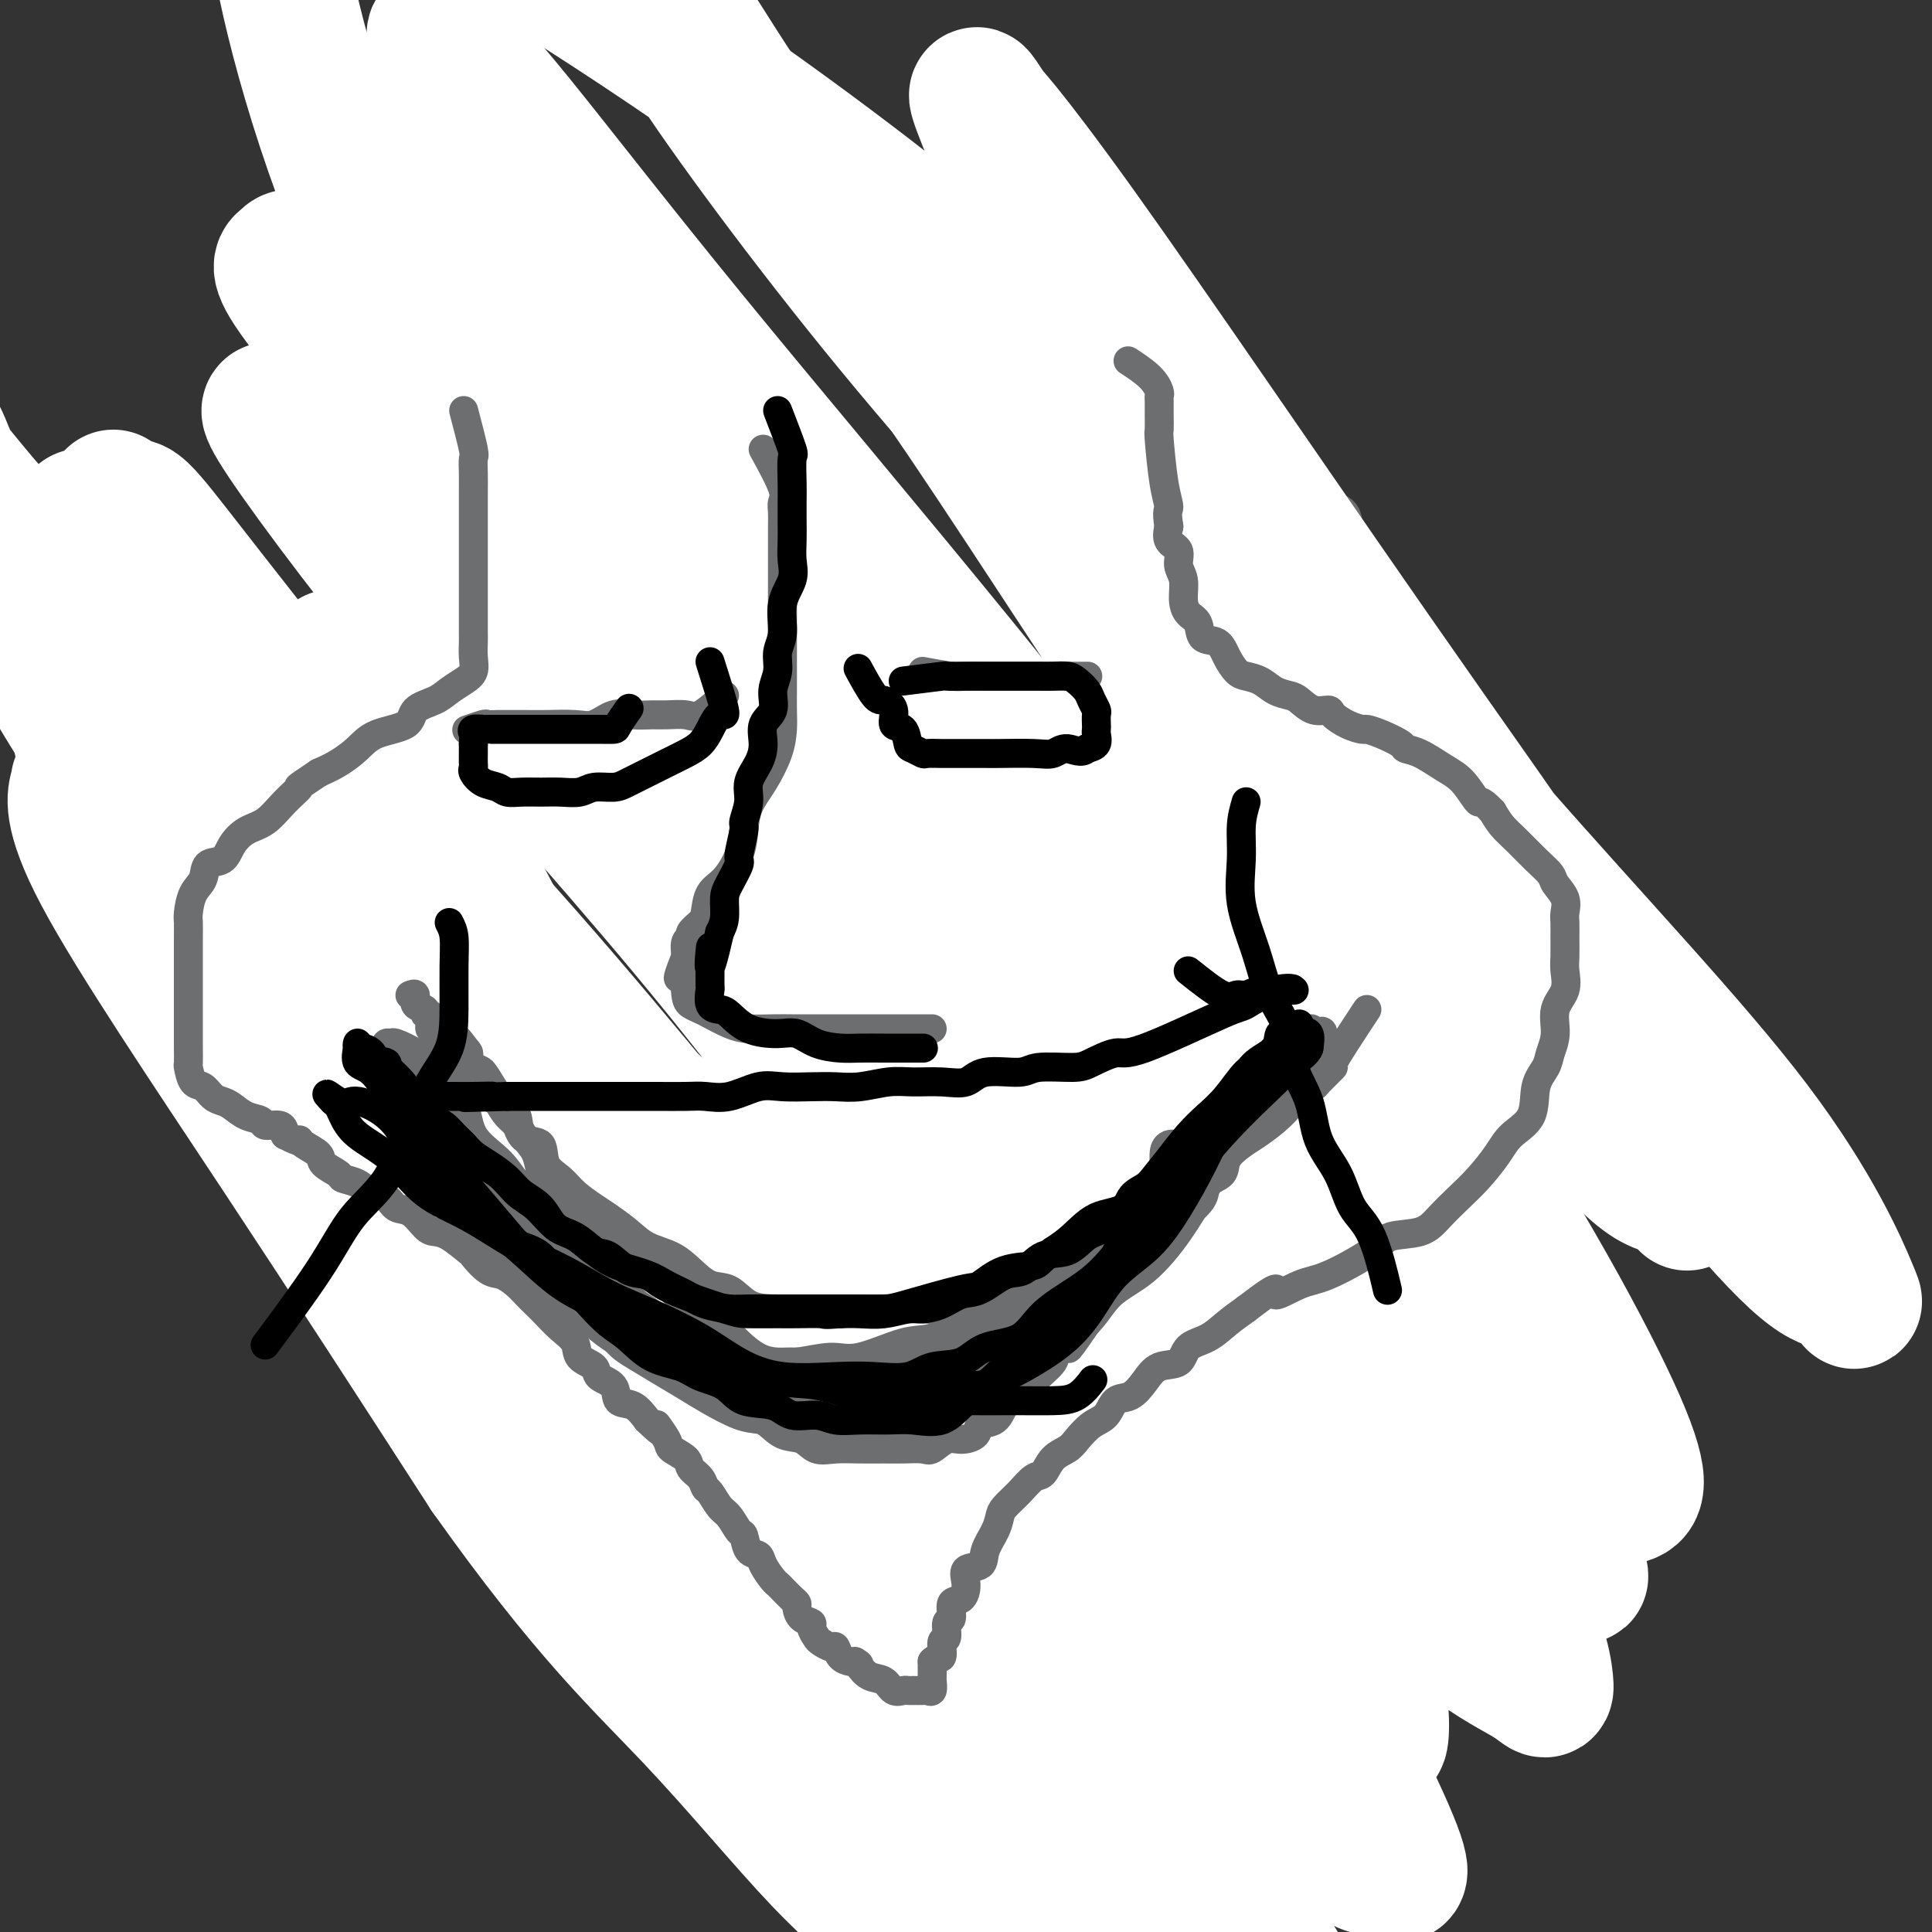 <svg viewBox='0 0 400 400' version='1.1' xmlns='http://www.w3.org/2000/svg' xmlns:xlink='http://www.w3.org/1999/xlink'><rect x="0" y="0" width="400" height="400" fill="#333333" stroke="none"/><g fill='none' stroke='#6D6E70' stroke-width='12' stroke-linecap='round' stroke-linejoin='round'><path d='M276,108c0.423,2.067 0.845,4.134 1,5c0.155,0.866 0.041,0.530 0,1c-0.041,0.470 -0.011,1.745 0,3c0.011,1.255 0.003,2.488 0,3c-0.003,0.512 -0.001,0.302 0,1c0.001,0.698 0.000,2.304 0,3c-0.000,0.696 -0.000,0.484 0,1c0.000,0.516 0.000,1.761 0,3c-0.000,1.239 -0.000,2.471 0,3c0.000,0.529 0.000,0.356 0,1c-0.000,0.644 -0.000,2.105 0,3c0.000,0.895 0.000,1.225 0,2c-0.000,0.775 -0.000,1.995 0,3c0.000,1.005 0.000,1.796 0,3c-0.000,1.204 -0.000,2.820 0,4c0.000,1.180 0.000,1.923 0,3c-0.000,1.077 -0.000,2.489 0,4c0.000,1.511 0.000,3.120 0,4c-0.000,0.880 -0.000,1.030 0,2c0.000,0.970 0.000,2.761 0,4c-0.000,1.239 -0.000,1.925 0,3c0.000,1.075 0.000,2.537 0,4'/><path d='M277,171c0.155,10.300 0.042,4.548 0,3c-0.042,-1.548 -0.011,1.106 0,4c0.011,2.894 0.004,6.028 0,8c-0.004,1.972 -0.004,2.781 0,4c0.004,1.219 0.014,2.848 0,4c-0.014,1.152 -0.050,1.827 0,3c0.050,1.173 0.188,2.844 0,4c-0.188,1.156 -0.702,1.796 -1,3c-0.298,1.204 -0.379,2.972 -1,4c-0.621,1.028 -1.782,1.315 -3,2c-1.218,0.685 -2.492,1.769 -3,3c-0.508,1.231 -0.249,2.611 -1,4c-0.751,1.389 -2.510,2.787 -4,4c-1.490,1.213 -2.710,2.242 -4,4c-1.290,1.758 -2.649,4.247 -4,6c-1.351,1.753 -2.695,2.772 -4,4c-1.305,1.228 -2.571,2.667 -4,4c-1.429,1.333 -3.022,2.561 -4,4c-0.978,1.439 -1.342,3.089 -3,5c-1.658,1.911 -4.609,4.083 -6,6c-1.391,1.917 -1.222,3.580 -2,5c-0.778,1.420 -2.503,2.595 -4,4c-1.497,1.405 -2.765,3.038 -4,5c-1.235,1.962 -2.437,4.253 -4,6c-1.563,1.747 -3.485,2.949 -5,5c-1.515,2.051 -2.621,4.950 -4,7c-1.379,2.050 -3.029,3.250 -4,5c-0.971,1.750 -1.261,4.048 -2,6c-0.739,1.952 -1.925,3.558 -3,5c-1.075,1.442 -2.037,2.721 -3,4'/><path d='M200,306c-6.078,8.758 -3.774,4.652 -3,4c0.774,-0.652 0.019,2.148 -1,4c-1.019,1.852 -2.300,2.754 -3,4c-0.700,1.246 -0.819,2.836 -1,4c-0.181,1.164 -0.425,1.901 -1,3c-0.575,1.099 -1.482,2.559 -2,4c-0.518,1.441 -0.646,2.861 -1,4c-0.354,1.139 -0.935,1.996 -1,3c-0.065,1.004 0.387,2.156 0,3c-0.387,0.844 -1.613,1.378 -2,2c-0.387,0.622 0.064,1.330 0,2c-0.064,0.670 -0.642,1.303 -1,2c-0.358,0.697 -0.496,1.460 -1,2c-0.504,0.540 -1.375,0.858 -2,1c-0.625,0.142 -1.006,0.106 -1,0c0.006,-0.106 0.398,-0.284 0,-1c-0.398,-0.716 -1.586,-1.969 -2,-3c-0.414,-1.031 -0.053,-1.840 0,-3c0.053,-1.160 -0.201,-2.673 -1,-4c-0.799,-1.327 -2.142,-2.469 -3,-4c-0.858,-1.531 -1.231,-3.451 -2,-5c-0.769,-1.549 -1.934,-2.728 -3,-4c-1.066,-1.272 -2.033,-2.636 -3,-4'/><path d='M166,320c-3.182,-5.109 -3.636,-3.883 -4,-4c-0.364,-0.117 -0.639,-1.579 -2,-3c-1.361,-1.421 -3.808,-2.803 -5,-4c-1.192,-1.197 -1.127,-2.208 -2,-3c-0.873,-0.792 -2.683,-1.363 -4,-2c-1.317,-0.637 -2.140,-1.340 -3,-2c-0.860,-0.660 -1.755,-1.278 -3,-2c-1.245,-0.722 -2.839,-1.549 -4,-2c-1.161,-0.451 -1.889,-0.525 -3,-1c-1.111,-0.475 -2.605,-1.351 -4,-2c-1.395,-0.649 -2.691,-1.071 -4,-2c-1.309,-0.929 -2.632,-2.365 -4,-3c-1.368,-0.635 -2.780,-0.467 -4,-1c-1.220,-0.533 -2.247,-1.766 -3,-3c-0.753,-1.234 -1.231,-2.469 -2,-3c-0.769,-0.531 -1.830,-0.357 -3,-1c-1.170,-0.643 -2.448,-2.103 -3,-3c-0.552,-0.897 -0.379,-1.230 -1,-2c-0.621,-0.770 -2.036,-1.977 -3,-3c-0.964,-1.023 -1.475,-1.862 -2,-3c-0.525,-1.138 -1.063,-2.573 -2,-4c-0.937,-1.427 -2.275,-2.844 -3,-4c-0.725,-1.156 -0.839,-2.052 -1,-4c-0.161,-1.948 -0.369,-4.948 -1,-7c-0.631,-2.052 -1.685,-3.155 -2,-5c-0.315,-1.845 0.108,-4.432 0,-7c-0.108,-2.568 -0.747,-5.116 -1,-7c-0.253,-1.884 -0.119,-3.103 0,-5c0.119,-1.897 0.224,-4.472 0,-7c-0.224,-2.528 -0.778,-5.008 -1,-7c-0.222,-1.992 -0.111,-3.496 0,-5'/><path d='M92,209c-0.758,-7.260 -1.653,-6.411 -2,-7c-0.347,-0.589 -0.147,-2.617 0,-5c0.147,-2.383 0.242,-5.123 0,-7c-0.242,-1.877 -0.821,-2.893 -1,-5c-0.179,-2.107 0.040,-5.307 0,-8c-0.040,-2.693 -0.341,-4.881 -1,-7c-0.659,-2.119 -1.677,-4.170 -2,-6c-0.323,-1.830 0.051,-3.441 0,-5c-0.051,-1.559 -0.525,-3.067 -1,-5c-0.475,-1.933 -0.950,-4.292 -1,-6c-0.050,-1.708 0.326,-2.765 0,-4c-0.326,-1.235 -1.355,-2.648 -2,-4c-0.645,-1.352 -0.905,-2.644 -1,-4c-0.095,-1.356 -0.024,-2.778 0,-4c0.024,-1.222 0.003,-2.245 0,-3c-0.003,-0.755 0.013,-1.240 0,-2c-0.013,-0.760 -0.056,-1.793 0,-3c0.056,-1.207 0.211,-2.588 0,-4c-0.211,-1.412 -0.789,-2.854 -1,-4c-0.211,-1.146 -0.057,-1.995 0,-3c0.057,-1.005 0.015,-2.166 0,-3c-0.015,-0.834 -0.004,-1.340 0,-2c0.004,-0.660 0.001,-1.472 0,-2c-0.001,-0.528 -0.000,-0.771 0,-1c0.000,-0.229 0.000,-0.443 0,-1c-0.000,-0.557 -0.000,-1.458 0,-2c0.000,-0.542 0.000,-0.726 0,-1c-0.000,-0.274 -0.000,-0.637 0,-1'/><path d='M80,100c-0.139,-5.962 0.014,-2.866 0,-2c-0.014,0.866 -0.196,-0.498 0,-1c0.196,-0.502 0.770,-0.144 1,0c0.230,0.144 0.115,0.072 0,0'/><path d='M185,139c-0.830,2.245 -1.660,4.490 -2,6c-0.340,1.510 -0.189,2.284 0,3c0.189,0.716 0.415,1.375 0,2c-0.415,0.625 -1.472,1.216 -2,2c-0.528,0.784 -0.526,1.760 -1,3c-0.474,1.240 -1.422,2.745 -2,4c-0.578,1.255 -0.786,2.261 -1,3c-0.214,0.739 -0.434,1.212 -1,2c-0.566,0.788 -1.479,1.890 -2,3c-0.521,1.110 -0.651,2.227 -1,3c-0.349,0.773 -0.919,1.204 -1,2c-0.081,0.796 0.325,1.959 0,3c-0.325,1.041 -1.383,1.959 -2,3c-0.617,1.041 -0.794,2.203 -1,3c-0.206,0.797 -0.441,1.228 -1,2c-0.559,0.772 -1.441,1.886 -2,3c-0.559,1.114 -0.793,2.227 -1,3c-0.207,0.773 -0.385,1.204 -1,2c-0.615,0.796 -1.665,1.956 -2,3c-0.335,1.044 0.047,1.970 0,3c-0.047,1.030 -0.521,2.163 -1,3c-0.479,0.837 -0.964,1.379 -1,2c-0.036,0.621 0.375,1.321 0,2c-0.375,0.679 -1.536,1.337 -2,2c-0.464,0.663 -0.232,1.332 0,2'/><path d='M158,208c-4.282,10.869 -1.487,3.541 -1,1c0.487,-2.541 -1.334,-0.296 -2,1c-0.666,1.296 -0.179,1.643 0,2c0.179,0.357 0.049,0.724 0,1c-0.049,0.276 -0.016,0.460 0,1c0.016,0.540 0.014,1.436 0,2c-0.014,0.564 -0.040,0.796 0,1c0.040,0.204 0.146,0.380 0,1c-0.146,0.620 -0.543,1.683 0,2c0.543,0.317 2.025,-0.111 3,0c0.975,0.111 1.443,0.762 2,1c0.557,0.238 1.205,0.064 2,0c0.795,-0.064 1.738,-0.017 3,0c1.262,0.017 2.844,0.005 4,0c1.156,-0.005 1.888,-0.001 3,0c1.112,0.001 2.606,0.000 4,0c1.394,-0.000 2.690,-0.000 4,0c1.310,0.000 2.635,0.000 4,0c1.365,-0.000 2.770,-0.000 4,0c1.230,0.000 2.283,0.000 3,0c0.717,-0.000 1.096,-0.000 2,0c0.904,0.000 2.333,0.000 3,0c0.667,-0.000 0.570,-0.000 1,0c0.430,0.000 1.385,0.000 2,0c0.615,-0.000 0.890,-0.000 1,0c0.110,0.000 0.055,0.000 0,0'/><path d='M245,155c-1.455,1.268 -2.909,2.536 -4,3c-1.091,0.464 -1.817,0.124 -3,0c-1.183,-0.124 -2.823,-0.033 -4,0c-1.177,0.033 -1.891,0.009 -3,0c-1.109,-0.009 -2.613,-0.002 -4,0c-1.387,0.002 -2.655,0.001 -4,0c-1.345,-0.001 -2.765,-0.000 -4,0c-1.235,0.000 -2.285,0.000 -3,0c-0.715,-0.000 -1.095,-0.000 -2,0c-0.905,0.000 -2.336,0.000 -3,0c-0.664,-0.000 -0.563,-0.000 -1,0c-0.437,0.000 -1.413,0.000 -2,0c-0.587,-0.000 -0.786,-0.000 -1,0c-0.214,0.000 -0.442,0.000 -1,0c-0.558,-0.000 -1.445,-0.000 -2,0c-0.555,0.000 -0.777,0.000 -1,0'/><path d='M203,158c-6.333,0.000 -3.167,0.000 0,0'/><path d='M136,145c-1.334,2.113 -2.667,4.226 -4,5c-1.333,0.774 -2.665,0.207 -4,0c-1.335,-0.207 -2.673,-0.056 -4,0c-1.327,0.056 -2.645,0.015 -4,0c-1.355,-0.015 -2.748,-0.004 -4,0c-1.252,0.004 -2.363,-0.000 -3,0c-0.637,0.000 -0.800,0.004 -1,0c-0.200,-0.004 -0.438,-0.015 -1,0c-0.562,0.015 -1.447,0.058 -2,0c-0.553,-0.058 -0.774,-0.216 -1,0c-0.226,0.216 -0.457,0.805 -1,1c-0.543,0.195 -1.397,-0.003 -2,0c-0.603,0.003 -0.955,0.207 -1,0c-0.045,-0.207 0.219,-0.825 -1,0c-1.219,0.825 -3.920,3.093 -5,4c-1.080,0.907 -0.540,0.454 0,0'/><path d='M208,243c-0.178,3.088 -0.357,6.176 -1,8c-0.643,1.824 -1.752,2.385 -3,3c-1.248,0.615 -2.637,1.282 -4,2c-1.363,0.718 -2.701,1.485 -4,2c-1.299,0.515 -2.559,0.779 -4,1c-1.441,0.221 -3.064,0.399 -5,1c-1.936,0.601 -4.185,1.625 -6,2c-1.815,0.375 -3.196,0.101 -5,0c-1.804,-0.101 -4.032,-0.027 -6,0c-1.968,0.027 -3.676,0.009 -5,0c-1.324,-0.009 -2.264,-0.009 -4,0c-1.736,0.009 -4.268,0.026 -6,0c-1.732,-0.026 -2.666,-0.095 -4,0c-1.334,0.095 -3.070,0.353 -4,0c-0.930,-0.353 -1.054,-1.316 -2,-2c-0.946,-0.684 -2.713,-1.090 -4,-2c-1.287,-0.910 -2.093,-2.326 -3,-3c-0.907,-0.674 -1.915,-0.608 -3,-1c-1.085,-0.392 -2.249,-1.243 -3,-2c-0.751,-0.757 -1.091,-1.421 -2,-2c-0.909,-0.579 -2.388,-1.073 -3,-2c-0.612,-0.927 -0.357,-2.288 -1,-3c-0.643,-0.712 -2.184,-0.775 -3,-1c-0.816,-0.225 -0.908,-0.613 -1,-1'/><path d='M122,243c-3.762,-3.547 -0.666,-2.916 0,-3c0.666,-0.084 -1.097,-0.885 -2,-1c-0.903,-0.115 -0.944,0.455 -1,0c-0.056,-0.455 -0.125,-1.934 0,-2c0.125,-0.066 0.444,1.280 1,2c0.556,0.720 1.350,0.813 2,1c0.650,0.187 1.157,0.469 2,1c0.843,0.531 2.024,1.312 3,2c0.976,0.688 1.748,1.281 3,2c1.252,0.719 2.985,1.562 4,2c1.015,0.438 1.314,0.471 2,1c0.686,0.529 1.760,1.553 3,2c1.240,0.447 2.645,0.318 4,1c1.355,0.682 2.658,2.176 4,3c1.342,0.824 2.721,0.977 4,1c1.279,0.023 2.456,-0.085 4,0c1.544,0.085 3.454,0.363 5,1c1.546,0.637 2.726,1.635 4,2c1.274,0.365 2.640,0.098 4,0c1.360,-0.098 2.712,-0.026 4,0c1.288,0.026 2.511,0.008 4,0c1.489,-0.008 3.245,-0.004 5,0'/><path d='M181,258c6.427,0.714 5.494,0.501 6,0c0.506,-0.501 2.450,-1.288 4,-2c1.550,-0.712 2.704,-1.349 4,-2c1.296,-0.651 2.733,-1.314 4,-2c1.267,-0.686 2.364,-1.393 3,-2c0.636,-0.607 0.811,-1.113 1,-2c0.189,-0.887 0.390,-2.154 1,-3c0.610,-0.846 1.627,-1.269 2,-2c0.373,-0.731 0.100,-1.770 0,-3c-0.100,-1.230 -0.027,-2.652 0,-4c0.027,-1.348 0.007,-2.623 0,-4c-0.007,-1.377 0.000,-2.856 0,-4c-0.000,-1.144 -0.008,-1.953 0,-3c0.008,-1.047 0.030,-2.331 0,-3c-0.030,-0.669 -0.113,-0.721 0,-1c0.113,-0.279 0.423,-0.785 0,-1c-0.423,-0.215 -1.577,-0.140 -2,0c-0.423,0.140 -0.113,0.346 0,1c0.113,0.654 0.031,1.757 0,3c-0.031,1.243 -0.010,2.626 0,4c0.010,1.374 0.011,2.737 0,4c-0.011,1.263 -0.032,2.424 0,4c0.032,1.576 0.117,3.567 0,5c-0.117,1.433 -0.438,2.307 0,4c0.438,1.693 1.633,4.207 2,6c0.367,1.793 -0.093,2.867 0,4c0.093,1.133 0.741,2.324 1,3c0.259,0.676 0.130,0.838 0,1'/><path d='M207,259c0.467,6.289 0.133,2.511 0,1c-0.133,-1.511 -0.067,-0.756 0,0'/></g>
<g fill='none' stroke='#FFFFFF' stroke-width='28' stroke-linecap='round' stroke-linejoin='round'><path d='M29,174c7.100,5.586 14.200,11.172 17,13c2.800,1.828 1.301,-0.100 19,29c17.699,29.100 54.597,89.230 76,123c21.403,33.770 27.312,41.179 35,51c7.688,9.821 17.157,22.054 24,30c6.843,7.946 11.061,11.605 15,15c3.939,3.395 7.598,6.526 7,4c-0.598,-2.526 -5.452,-10.709 -14,-22c-8.548,-11.291 -20.791,-25.691 -34,-42c-13.209,-16.309 -27.384,-34.526 -42,-53c-14.616,-18.474 -29.671,-37.204 -43,-55c-13.329,-17.796 -24.931,-34.656 -35,-50c-10.069,-15.344 -18.605,-29.171 -25,-40c-6.395,-10.829 -10.648,-18.660 -12,-23c-1.352,-4.340 0.199,-5.190 -1,-7c-1.199,-1.810 -5.146,-4.581 1,0c6.146,4.581 22.385,16.516 37,30c14.615,13.484 27.607,28.519 43,48c15.393,19.481 33.189,43.408 50,65c16.811,21.592 32.638,40.850 46,57c13.362,16.150 24.260,29.194 32,38c7.740,8.806 12.324,13.374 15,15c2.676,1.626 3.446,0.310 5,2c1.554,1.690 3.891,6.387 0,-1c-3.891,-7.387 -14.012,-26.856 -26,-46c-11.988,-19.144 -25.843,-37.962 -42,-58c-16.157,-20.038 -34.616,-41.297 -51,-60c-16.384,-18.703 -30.692,-34.852 -45,-51'/><path d='M81,186c-21.608,-25.054 -27.629,-32.190 -33,-39c-5.371,-6.810 -10.093,-13.295 -12,-16c-1.907,-2.705 -1.000,-1.629 -3,-3c-2.000,-1.371 -6.909,-5.189 0,3c6.909,8.189 25.634,28.386 44,51c18.366,22.614 36.372,47.645 55,73c18.628,25.355 37.878,51.035 55,73c17.122,21.965 32.116,40.216 44,55c11.884,14.784 20.657,26.100 27,33c6.343,6.900 10.255,9.384 13,11c2.745,1.616 4.322,2.365 4,0c-0.322,-2.365 -2.542,-7.842 -12,-23c-9.458,-15.158 -26.154,-39.995 -44,-64c-17.846,-24.005 -36.844,-47.177 -57,-70c-20.156,-22.823 -41.472,-45.297 -61,-66c-19.528,-20.703 -37.269,-39.635 -49,-54c-11.731,-14.365 -17.451,-24.162 -24,-32c-6.549,-7.838 -13.928,-13.718 -10,-10c3.928,3.718 19.161,17.034 36,33c16.839,15.966 35.282,34.582 55,57c19.718,22.418 40.710,48.639 61,73c20.290,24.361 39.878,46.863 56,64c16.122,17.137 28.777,28.908 38,37c9.223,8.092 15.014,12.504 18,14c2.986,1.496 3.169,0.075 5,1c1.831,0.925 5.311,4.195 0,-8c-5.311,-12.195 -19.413,-39.856 -35,-65c-15.587,-25.144 -32.658,-47.769 -53,-71c-20.342,-23.231 -43.955,-47.066 -63,-68c-19.045,-20.934 -33.523,-38.967 -48,-57'/><path d='M88,118c-22.130,-24.726 -21.956,-24.040 -23,-25c-1.044,-0.960 -3.307,-3.564 -6,-6c-2.693,-2.436 -5.815,-4.702 0,4c5.815,8.702 20.568,28.372 37,48c16.432,19.628 34.541,39.214 53,62c18.459,22.786 37.266,48.771 54,71c16.734,22.229 31.395,40.703 43,53c11.605,12.297 20.153,18.418 26,23c5.847,4.582 8.992,7.625 11,10c2.008,2.375 2.880,4.083 3,0c0.120,-4.083 -0.511,-13.955 -9,-31c-8.489,-17.045 -24.835,-41.262 -43,-65c-18.165,-23.738 -38.150,-46.996 -58,-71c-19.850,-24.004 -39.565,-48.756 -56,-69c-16.435,-20.244 -29.589,-35.982 -39,-47c-9.411,-11.018 -15.078,-17.316 -18,-20c-2.922,-2.684 -3.098,-1.754 -4,-1c-0.902,0.754 -2.528,1.330 6,12c8.528,10.670 27.212,31.433 47,52c19.788,20.567 40.681,40.938 61,65c20.319,24.062 40.063,51.816 58,75c17.937,23.184 34.067,41.798 46,55c11.933,13.202 19.670,20.993 26,26c6.330,5.007 11.255,7.230 14,9c2.745,1.770 3.312,3.088 3,0c-0.312,-3.088 -1.501,-10.582 -10,-26c-8.499,-15.418 -24.308,-38.761 -42,-62c-17.692,-23.239 -37.268,-46.373 -57,-71c-19.732,-24.627 -39.620,-50.746 -57,-73c-17.380,-22.254 -32.251,-40.644 -42,-52c-9.749,-11.356 -14.374,-15.678 -19,-20'/><path d='M93,44c-27.557,-34.320 -8.950,-12.120 -4,-4c4.950,8.120 -3.758,2.162 1,11c4.758,8.838 22.982,32.474 42,55c19.018,22.526 38.832,43.942 59,69c20.168,25.058 40.692,53.759 58,76c17.308,22.241 31.399,38.023 42,49c10.601,10.977 17.710,17.149 23,20c5.290,2.851 8.759,2.382 11,4c2.241,1.618 3.252,5.322 1,-2c-2.252,-7.322 -7.767,-25.672 -19,-45c-11.233,-19.328 -28.185,-39.636 -47,-63c-18.815,-23.364 -39.494,-49.785 -60,-75c-20.506,-25.215 -40.840,-49.223 -57,-69c-16.160,-19.777 -28.145,-35.324 -36,-45c-7.855,-9.676 -11.581,-13.481 -14,-16c-2.419,-2.519 -3.532,-3.753 -3,0c0.532,3.753 2.708,12.493 14,30c11.292,17.507 31.700,43.781 53,69c21.300,25.219 43.492,49.381 64,74c20.508,24.619 39.333,49.694 55,70c15.667,20.306 28.178,35.844 37,45c8.822,9.156 13.957,11.930 17,13c3.043,1.070 3.996,0.434 6,0c2.004,-0.434 5.058,-0.668 0,-13c-5.058,-12.332 -18.230,-36.763 -34,-61c-15.770,-24.237 -34.139,-48.280 -52,-74c-17.861,-25.720 -35.214,-53.118 -50,-75c-14.786,-21.882 -27.004,-38.247 -36,-51c-8.996,-12.753 -14.768,-21.895 -18,-27c-3.232,-5.105 -3.923,-6.173 -4,-5c-0.077,1.173 0.462,4.586 1,8'/><path d='M143,12c6.935,10.818 23.774,33.863 42,56c18.226,22.137 37.839,43.366 56,64c18.161,20.634 34.870,40.674 49,57c14.130,16.326 25.682,28.940 34,38c8.318,9.060 13.404,14.567 17,17c3.596,2.433 5.703,1.791 7,3c1.297,1.209 1.785,4.269 1,0c-0.785,-4.269 -2.844,-15.865 -12,-33c-9.156,-17.135 -25.409,-39.807 -41,-62c-15.591,-22.193 -30.519,-43.906 -43,-62c-12.481,-18.094 -22.515,-32.570 -30,-43c-7.485,-10.430 -12.422,-16.815 -15,-20c-2.578,-3.185 -2.795,-3.171 -4,-5c-1.205,-1.829 -3.396,-5.503 0,3c3.396,8.503 12.378,29.183 26,50c13.622,20.817 31.882,41.772 49,64c17.118,22.228 33.094,45.729 47,65c13.906,19.271 25.744,34.310 34,44c8.256,9.690 12.932,14.029 16,16c3.068,1.971 4.529,1.573 6,3c1.471,1.427 2.954,4.679 1,0c-1.954,-4.679 -7.344,-17.288 -20,-34c-12.656,-16.712 -32.577,-37.528 -54,-62c-21.423,-24.472 -44.349,-52.601 -67,-76c-22.651,-23.399 -45.028,-42.068 -66,-58c-20.972,-15.932 -40.539,-29.126 -56,-39c-15.461,-9.874 -26.817,-16.428 -36,-19c-9.183,-2.572 -16.193,-1.164 -21,-1c-4.807,0.164 -7.409,-0.917 -5,13c2.409,13.917 9.831,42.834 24,72c14.169,29.166 35.084,58.583 56,88'/><path d='M138,151c19.411,31.778 39.940,67.224 58,96c18.060,28.776 33.651,50.882 45,67c11.349,16.118 18.456,26.249 23,33c4.544,6.751 6.523,10.123 8,12c1.477,1.877 2.451,2.261 1,0c-1.451,-2.261 -5.326,-7.166 -17,-19c-11.674,-11.834 -31.146,-30.597 -52,-50c-20.854,-19.403 -43.090,-39.446 -66,-59c-22.910,-19.554 -46.492,-38.618 -68,-57c-21.508,-18.382 -40.940,-36.082 -54,-49c-13.060,-12.918 -19.748,-21.054 -23,-25c-3.252,-3.946 -3.070,-3.701 -4,-6c-0.930,-2.299 -2.974,-7.141 0,1c2.974,8.141 10.966,29.266 25,52c14.034,22.734 34.111,47.076 55,74c20.889,26.924 42.588,56.429 63,81c20.412,24.571 39.535,44.207 55,60c15.465,15.793 27.272,27.744 36,36c8.728,8.256 14.378,12.818 17,14c2.622,1.182 2.216,-1.016 4,0c1.784,1.016 5.757,5.247 0,-3c-5.757,-8.247 -21.243,-28.971 -37,-49c-15.757,-20.029 -31.785,-39.363 -49,-59c-17.215,-19.637 -35.615,-39.576 -53,-57c-17.385,-17.424 -33.753,-32.334 -46,-44c-12.247,-11.666 -20.371,-20.089 -27,-26c-6.629,-5.911 -11.762,-9.310 -14,-11c-2.238,-1.690 -1.579,-1.669 -2,0c-0.421,1.669 -1.921,4.988 5,18c6.921,13.012 22.263,35.718 37,58c14.737,22.282 28.868,44.141 43,66'/><path d='M101,305c20.501,28.913 31.753,39.195 42,50c10.247,10.805 19.489,22.133 27,30c7.511,7.867 13.291,12.272 17,16c3.709,3.728 5.345,6.779 6,8c0.655,1.221 0.327,0.610 0,0'/><path d='M69,136c2.105,1.757 4.209,3.514 8,9c3.791,5.486 9.267,14.701 19,33c9.733,18.299 23.723,45.684 30,58c6.277,12.316 4.841,9.565 6,11c1.159,1.435 4.914,7.055 3,3c-1.914,-4.055 -9.496,-17.787 -19,-32c-9.504,-14.213 -20.929,-28.909 -32,-43c-11.071,-14.091 -21.789,-27.578 -30,-38c-8.211,-10.422 -13.917,-17.781 -18,-23c-4.083,-5.219 -6.545,-8.299 -8,-9c-1.455,-0.701 -1.903,0.975 -3,0c-1.097,-0.975 -2.842,-4.602 0,1c2.842,5.602 10.273,20.432 18,33c7.727,12.568 15.752,22.874 22,31c6.248,8.126 10.721,14.072 15,21c4.279,6.928 8.366,14.836 10,18c1.634,3.164 0.817,1.582 0,0'/></g>
<g fill='none' stroke='#6D6E70' stroke-width='6' stroke-linecap='round' stroke-linejoin='round'><path d='M96,85c0.845,3.221 1.691,6.441 2,8c0.309,1.559 0.083,1.455 0,2c-0.083,0.545 -0.022,1.737 0,3c0.022,1.263 0.006,2.596 0,4c-0.006,1.404 -0.002,2.880 0,4c0.002,1.120 0.000,1.883 0,3c-0.000,1.117 -0.000,2.588 0,4c0.000,1.412 0.000,2.767 0,4c-0.000,1.233 0.000,2.346 0,3c-0.000,0.654 -0.000,0.849 0,2c0.000,1.151 0.001,3.257 0,5c-0.001,1.743 -0.005,3.124 0,4c0.005,0.876 0.020,1.246 0,2c-0.020,0.754 -0.076,1.893 0,3c0.076,1.107 0.283,2.182 0,3c-0.283,0.818 -1.055,1.378 -2,2c-0.945,0.622 -2.062,1.307 -3,2c-0.938,0.693 -1.695,1.396 -3,2c-1.305,0.604 -3.156,1.110 -4,2c-0.844,0.890 -0.679,2.164 -2,3c-1.321,0.836 -4.127,1.234 -6,2c-1.873,0.766 -2.812,1.898 -4,3c-1.188,1.102 -2.625,2.172 -4,3c-1.375,0.828 -2.687,1.414 -4,2'/><path d='M66,160c-5.725,3.805 -4.038,2.818 -4,3c0.038,0.182 -1.574,1.534 -3,3c-1.426,1.466 -2.666,3.045 -4,4c-1.334,0.955 -2.762,1.284 -4,2c-1.238,0.716 -2.286,1.817 -3,3c-0.714,1.183 -1.095,2.446 -2,3c-0.905,0.554 -2.333,0.399 -3,1c-0.667,0.601 -0.571,1.959 -1,3c-0.429,1.041 -1.383,1.766 -2,3c-0.617,1.234 -0.897,2.976 -1,4c-0.103,1.024 -0.027,1.330 0,2c0.027,0.670 0.007,1.704 0,3c-0.007,1.296 -0.002,2.853 0,4c0.002,1.147 0.001,1.884 0,3c-0.001,1.116 -0.000,2.611 0,4c0.000,1.389 0.000,2.670 0,4c-0.000,1.330 -0.001,2.707 0,4c0.001,1.293 0.002,2.501 0,3c-0.002,0.499 -0.009,0.290 0,1c0.009,0.710 0.033,2.341 0,3c-0.033,0.659 -0.122,0.348 0,1c0.122,0.652 0.455,2.268 1,3c0.545,0.732 1.303,0.581 2,1c0.697,0.419 1.332,1.407 2,2c0.668,0.593 1.367,0.790 2,1c0.633,0.210 1.199,0.433 2,1c0.801,0.567 1.836,1.478 3,2c1.164,0.522 2.456,0.655 3,1c0.544,0.345 0.339,0.900 1,1c0.661,0.100 2.189,-0.257 3,0c0.811,0.257 0.906,1.129 1,2'/><path d='M59,235c3.606,1.893 3.121,1.127 3,1c-0.121,-0.127 0.123,0.386 1,1c0.877,0.614 2.388,1.329 3,2c0.612,0.671 0.327,1.297 1,2c0.673,0.703 2.306,1.483 3,2c0.694,0.517 0.450,0.773 1,1c0.550,0.227 1.893,0.426 3,1c1.107,0.574 1.977,1.523 3,2c1.023,0.477 2.199,0.481 3,1c0.801,0.519 1.227,1.551 2,2c0.773,0.449 1.892,0.313 3,1c1.108,0.687 2.203,2.195 3,3c0.797,0.805 1.294,0.906 2,1c0.706,0.094 1.620,0.181 3,1c1.380,0.819 3.227,2.369 4,3c0.773,0.631 0.472,0.343 1,1c0.528,0.657 1.885,2.259 3,3c1.115,0.741 1.989,0.620 3,1c1.011,0.380 2.160,1.259 3,2c0.840,0.741 1.371,1.342 2,2c0.629,0.658 1.357,1.373 2,2c0.643,0.627 1.203,1.165 2,2c0.797,0.835 1.832,1.967 3,3c1.168,1.033 2.467,1.966 3,3c0.533,1.034 0.298,2.169 1,3c0.702,0.831 2.341,1.359 3,2c0.659,0.641 0.340,1.396 1,2c0.660,0.604 2.301,1.059 3,2c0.699,0.941 0.458,2.369 1,3c0.542,0.631 1.869,0.466 3,1c1.131,0.534 2.065,1.767 3,3'/><path d='M134,294c4.512,4.402 2.293,1.406 2,1c-0.293,-0.406 1.340,1.778 2,3c0.660,1.222 0.348,1.484 1,2c0.652,0.516 2.268,1.288 3,2c0.732,0.712 0.580,1.364 1,2c0.420,0.636 1.411,1.257 2,2c0.589,0.743 0.777,1.608 1,2c0.223,0.392 0.480,0.313 1,1c0.520,0.687 1.304,2.142 2,3c0.696,0.858 1.304,1.118 2,2c0.696,0.882 1.481,2.385 2,3c0.519,0.615 0.773,0.343 1,1c0.227,0.657 0.428,2.242 1,3c0.572,0.758 1.514,0.688 2,1c0.486,0.312 0.515,1.004 1,2c0.485,0.996 1.426,2.294 2,3c0.574,0.706 0.780,0.818 1,1c0.220,0.182 0.453,0.434 1,1c0.547,0.566 1.408,1.447 2,2c0.592,0.553 0.914,0.777 1,1c0.086,0.223 -0.065,0.445 0,1c0.065,0.555 0.345,1.444 1,2c0.655,0.556 1.685,0.780 2,1c0.315,0.220 -0.084,0.435 0,1c0.084,0.565 0.651,1.478 1,2c0.349,0.522 0.478,0.651 1,1c0.522,0.349 1.435,0.917 2,1c0.565,0.083 0.780,-0.318 1,0c0.220,0.318 0.444,1.355 1,2c0.556,0.645 1.445,0.899 2,1c0.555,0.101 0.778,0.051 1,0'/><path d='M177,344c1.230,0.731 0.806,0.560 1,1c0.194,0.440 1.008,1.491 2,2c0.992,0.509 2.163,0.476 3,1c0.837,0.524 1.341,1.605 2,2c0.659,0.395 1.472,0.105 2,0c0.528,-0.105 0.772,-0.026 1,0c0.228,0.026 0.439,0.000 1,0c0.561,-0.000 1.471,0.026 2,0c0.529,-0.026 0.678,-0.105 1,0c0.322,0.105 0.818,0.393 1,0c0.182,-0.393 0.049,-1.466 0,-2c-0.049,-0.534 -0.013,-0.528 0,-1c0.013,-0.472 0.004,-1.420 0,-2c-0.004,-0.580 -0.002,-0.790 0,-1'/><path d='M193,344c0.780,-0.976 1.730,-0.416 2,-1c0.270,-0.584 -0.140,-2.311 0,-3c0.140,-0.689 0.828,-0.340 1,-1c0.172,-0.660 -0.174,-2.329 0,-3c0.174,-0.671 0.867,-0.345 1,-1c0.133,-0.655 -0.293,-2.293 0,-3c0.293,-0.707 1.306,-0.485 2,-1c0.694,-0.515 1.068,-1.769 1,-3c-0.068,-1.231 -0.579,-2.441 0,-3c0.579,-0.559 2.248,-0.467 3,-1c0.752,-0.533 0.589,-1.692 1,-3c0.411,-1.308 1.398,-2.764 2,-4c0.602,-1.236 0.819,-2.252 1,-3c0.181,-0.748 0.327,-1.229 1,-2c0.673,-0.771 1.875,-1.831 3,-3c1.125,-1.169 2.173,-2.448 3,-3c0.827,-0.552 1.431,-0.379 2,-1c0.569,-0.621 1.101,-2.038 2,-3c0.899,-0.962 2.165,-1.470 3,-2c0.835,-0.530 1.238,-1.082 2,-2c0.762,-0.918 1.884,-2.202 3,-3c1.116,-0.798 2.226,-1.111 3,-2c0.774,-0.889 1.212,-2.355 2,-3c0.788,-0.645 1.924,-0.470 3,-1c1.076,-0.530 2.090,-1.765 3,-3c0.910,-1.235 1.716,-2.469 3,-3c1.284,-0.531 3.046,-0.358 4,-1c0.954,-0.642 1.101,-2.100 2,-3c0.899,-0.900 2.550,-1.242 4,-2c1.450,-0.758 2.700,-1.931 4,-3c1.300,-1.069 2.650,-2.035 4,-3'/><path d='M258,271c8.388,-6.451 5.858,-3.578 6,-3c0.142,0.578 2.958,-1.139 5,-2c2.042,-0.861 3.312,-0.866 6,-2c2.688,-1.134 6.795,-3.398 9,-5c2.205,-1.602 2.508,-2.541 4,-3c1.492,-0.459 4.175,-0.436 6,-1c1.825,-0.564 2.794,-1.715 4,-3c1.206,-1.285 2.649,-2.704 4,-4c1.351,-1.296 2.609,-2.468 4,-4c1.391,-1.532 2.916,-3.425 4,-5c1.084,-1.575 1.729,-2.833 3,-4c1.271,-1.167 3.168,-2.243 4,-4c0.832,-1.757 0.599,-4.196 1,-6c0.401,-1.804 1.435,-2.975 2,-4c0.565,-1.025 0.659,-1.906 1,-3c0.341,-1.094 0.929,-2.403 1,-4c0.071,-1.597 -0.373,-3.484 0,-5c0.373,-1.516 1.564,-2.661 2,-4c0.436,-1.339 0.116,-2.872 0,-4c-0.116,-1.128 -0.029,-1.852 0,-3c0.029,-1.148 0.001,-2.720 0,-4c-0.001,-1.280 0.026,-2.268 0,-3c-0.026,-0.732 -0.106,-1.209 0,-2c0.106,-0.791 0.398,-1.895 0,-3c-0.398,-1.105 -1.486,-2.210 -2,-3c-0.514,-0.790 -0.456,-1.264 -1,-2c-0.544,-0.736 -1.692,-1.733 -3,-3c-1.308,-1.267 -2.775,-2.803 -4,-4c-1.225,-1.197 -2.207,-2.056 -3,-3c-0.793,-0.944 -1.396,-1.972 -2,-3'/><path d='M309,168c-2.865,-3.032 -2.526,-1.610 -3,-2c-0.474,-0.390 -1.760,-2.590 -3,-4c-1.240,-1.410 -2.436,-2.031 -4,-3c-1.564,-0.969 -3.498,-2.288 -5,-3c-1.502,-0.712 -2.572,-0.817 -3,-1c-0.428,-0.183 -0.214,-0.443 -1,-1c-0.786,-0.557 -2.572,-1.409 -4,-2c-1.428,-0.591 -2.500,-0.919 -3,-1c-0.500,-0.081 -0.430,0.085 -1,0c-0.570,-0.085 -1.781,-0.422 -3,-1c-1.219,-0.578 -2.447,-1.398 -3,-2c-0.553,-0.602 -0.430,-0.986 -1,-1c-0.570,-0.014 -1.832,0.344 -3,0c-1.168,-0.344 -2.242,-1.388 -3,-2c-0.758,-0.612 -1.200,-0.793 -2,-1c-0.800,-0.207 -1.958,-0.442 -3,-1c-1.042,-0.558 -1.969,-1.439 -3,-2c-1.031,-0.561 -2.168,-0.803 -3,-1c-0.832,-0.197 -1.360,-0.350 -2,-1c-0.640,-0.650 -1.393,-1.798 -2,-3c-0.607,-1.202 -1.067,-2.460 -2,-3c-0.933,-0.540 -2.340,-0.364 -3,-1c-0.660,-0.636 -0.573,-2.084 -1,-3c-0.427,-0.916 -1.366,-1.299 -2,-2c-0.634,-0.701 -0.962,-1.720 -1,-3c-0.038,-1.280 0.214,-2.821 0,-4c-0.214,-1.179 -0.892,-1.996 -1,-3c-0.108,-1.004 0.356,-2.193 0,-3c-0.356,-0.807 -1.530,-1.230 -2,-2c-0.470,-0.770 -0.235,-1.885 0,-3'/><path d='M242,109c-0.574,-3.528 -0.010,-3.348 0,-4c0.010,-0.652 -0.533,-2.134 -1,-5c-0.467,-2.866 -0.857,-7.114 -1,-9c-0.143,-1.886 -0.039,-1.409 0,-2c0.039,-0.591 0.011,-2.251 0,-3c-0.011,-0.749 -0.007,-0.587 0,-1c0.007,-0.413 0.015,-1.400 0,-2c-0.015,-0.600 -0.054,-0.813 0,-1c0.054,-0.187 0.200,-0.349 0,-1c-0.200,-0.651 -0.746,-1.791 -2,-3c-1.254,-1.209 -3.215,-2.488 -4,-3c-0.785,-0.512 -0.392,-0.256 0,0'/><path d='M150,144c-1.877,1.691 -3.755,3.382 -5,4c-1.245,0.618 -1.858,0.164 -3,0c-1.142,-0.164 -2.812,-0.036 -4,0c-1.188,0.036 -1.894,-0.018 -3,0c-1.106,0.018 -2.614,0.110 -4,0c-1.386,-0.110 -2.652,-0.422 -4,0c-1.348,0.422 -2.777,1.577 -4,2c-1.223,0.423 -2.238,0.113 -4,0c-1.762,-0.113 -4.269,-0.030 -6,0c-1.731,0.030 -2.685,0.007 -4,0c-1.315,-0.007 -2.990,0.002 -4,0c-1.010,-0.002 -1.353,-0.014 -2,0c-0.647,0.014 -1.596,0.055 -2,0c-0.404,-0.055 -0.263,-0.207 -1,0c-0.737,0.207 -2.354,0.773 -3,1c-0.646,0.227 -0.323,0.113 0,0'/><path d='M191,139c2.292,0.423 4.583,0.845 6,1c1.417,0.155 1.958,0.041 3,0c1.042,-0.041 2.585,-0.011 4,0c1.415,0.011 2.702,0.003 4,0c1.298,-0.003 2.609,-0.001 4,0c1.391,0.001 2.864,0.000 4,0c1.136,-0.000 1.937,-0.000 3,0c1.063,0.000 2.388,0.000 3,0c0.612,-0.000 0.511,-0.000 1,0c0.489,0.000 1.568,0.000 2,0c0.432,-0.000 0.216,-0.000 0,0'/><path d='M158,93c1.691,3.085 3.381,6.171 4,8c0.619,1.829 0.166,2.403 0,3c-0.166,0.597 -0.044,1.217 0,2c0.044,0.783 0.012,1.728 0,3c-0.012,1.272 -0.003,2.871 0,4c0.003,1.129 0.001,1.789 0,3c-0.001,1.211 -0.000,2.975 0,4c0.000,1.025 0.000,1.312 0,2c-0.000,0.688 -0.000,1.777 0,3c0.000,1.223 0.000,2.581 0,4c-0.000,1.419 -0.000,2.900 0,4c0.000,1.100 0.000,1.819 0,3c-0.000,1.181 -0.002,2.824 0,4c0.002,1.176 0.006,1.885 0,3c-0.006,1.115 -0.022,2.635 0,4c0.022,1.365 0.083,2.573 0,4c-0.083,1.427 -0.311,3.072 -1,5c-0.689,1.928 -1.839,4.137 -3,6c-1.161,1.863 -2.332,3.379 -3,5c-0.668,1.621 -0.834,3.348 -1,5c-0.166,1.652 -0.333,3.229 -1,5c-0.667,1.771 -1.833,3.735 -3,5c-1.167,1.265 -2.336,1.831 -3,3c-0.664,1.169 -0.823,2.942 -1,4c-0.177,1.058 -0.374,1.402 -1,2c-0.626,0.598 -1.683,1.449 -2,2c-0.317,0.551 0.107,0.802 0,1c-0.107,0.198 -0.745,0.342 -1,1c-0.255,0.658 -0.128,1.829 0,3'/><path d='M142,198c-3.096,7.737 -0.837,3.579 0,2c0.837,-1.579 0.253,-0.579 0,1c-0.253,1.579 -0.175,3.736 0,5c0.175,1.264 0.446,1.635 1,2c0.554,0.365 1.389,0.725 2,1c0.611,0.275 0.997,0.466 2,1c1.003,0.534 2.624,1.411 4,2c1.376,0.589 2.508,0.890 4,1c1.492,0.110 3.344,0.030 5,0c1.656,-0.030 3.117,-0.008 4,0c0.883,0.008 1.187,0.002 2,0c0.813,-0.002 2.135,-0.001 4,0c1.865,0.001 4.272,0.000 6,0c1.728,-0.000 2.777,-0.000 4,0c1.223,0.000 2.618,0.000 4,0c1.382,-0.000 2.749,-0.000 4,0c1.251,0.000 2.387,0.000 3,0c0.613,-0.000 0.704,-0.000 1,0c0.296,0.000 0.799,0.000 1,0c0.201,-0.000 0.101,-0.000 0,0'/><path d='M283,209c-3.047,4.622 -6.094,9.245 -7,11c-0.906,1.755 0.330,0.644 0,1c-0.330,0.356 -2.226,2.181 -3,3c-0.774,0.819 -0.427,0.632 -1,1c-0.573,0.368 -2.067,1.291 -3,2c-0.933,0.709 -1.305,1.204 -2,2c-0.695,0.796 -1.714,1.894 -3,3c-1.286,1.106 -2.839,2.221 -4,3c-1.161,0.779 -1.930,1.222 -3,2c-1.070,0.778 -2.440,1.890 -3,3c-0.560,1.110 -0.309,2.217 -1,3c-0.691,0.783 -2.324,1.240 -3,2c-0.676,0.760 -0.396,1.822 -1,3c-0.604,1.178 -2.093,2.470 -3,3c-0.907,0.530 -1.233,0.297 -2,1c-0.767,0.703 -1.975,2.343 -3,3c-1.025,0.657 -1.866,0.332 -3,1c-1.134,0.668 -2.560,2.329 -4,3c-1.440,0.671 -2.892,0.351 -4,1c-1.108,0.649 -1.871,2.268 -3,3c-1.129,0.732 -2.622,0.578 -4,1c-1.378,0.422 -2.640,1.421 -4,2c-1.360,0.579 -2.817,0.737 -4,1c-1.183,0.263 -2.091,0.632 -3,1'/><path d='M212,268c-5.935,2.510 -3.773,0.284 -4,0c-0.227,-0.284 -2.844,1.374 -4,2c-1.156,0.626 -0.852,0.220 -2,0c-1.148,-0.220 -3.748,-0.255 -5,0c-1.252,0.255 -1.154,0.800 -2,1c-0.846,0.200 -2.634,0.053 -4,0c-1.366,-0.053 -2.311,-0.014 -4,0c-1.689,0.014 -4.124,0.004 -6,0c-1.876,-0.004 -3.194,-0.002 -5,0c-1.806,0.002 -4.100,0.004 -6,0c-1.900,-0.004 -3.407,-0.013 -5,0c-1.593,0.013 -3.272,0.047 -5,0c-1.728,-0.047 -3.503,-0.177 -5,-1c-1.497,-0.823 -2.714,-2.341 -4,-3c-1.286,-0.659 -2.640,-0.458 -4,-1c-1.360,-0.542 -2.728,-1.826 -4,-3c-1.272,-1.174 -2.450,-2.239 -4,-3c-1.550,-0.761 -3.472,-1.218 -5,-2c-1.528,-0.782 -2.663,-1.889 -4,-3c-1.337,-1.111 -2.877,-2.224 -4,-3c-1.123,-0.776 -1.829,-1.214 -3,-2c-1.171,-0.786 -2.807,-1.921 -4,-3c-1.193,-1.079 -1.944,-2.100 -3,-3c-1.056,-0.900 -2.417,-1.677 -3,-3c-0.583,-1.323 -0.389,-3.193 -1,-4c-0.611,-0.807 -2.027,-0.552 -3,-1c-0.973,-0.448 -1.504,-1.601 -2,-3c-0.496,-1.399 -0.958,-3.045 -2,-4c-1.042,-0.955 -2.665,-1.219 -4,-2c-1.335,-0.781 -2.381,-2.080 -3,-3c-0.619,-0.920 -0.809,-1.460 -1,-2'/><path d='M97,222c-3.513,-4.203 -1.295,-2.212 -1,-2c0.295,0.212 -1.333,-1.357 -2,-2c-0.667,-0.643 -0.374,-0.362 -1,-1c-0.626,-0.638 -2.172,-2.194 -3,-3c-0.828,-0.806 -0.938,-0.860 -1,-1c-0.062,-0.140 -0.077,-0.365 0,-1c0.077,-0.635 0.246,-1.680 0,-2c-0.246,-0.320 -0.907,0.086 -1,0c-0.093,-0.086 0.381,-0.664 0,-1c-0.381,-0.336 -1.618,-0.430 -2,-1c-0.382,-0.570 0.089,-1.615 0,-2c-0.089,-0.385 -0.740,-0.110 -1,0c-0.260,0.110 -0.130,0.055 0,0'/><path d='M275,216c-1.511,0.423 -3.021,0.846 -4,1c-0.979,0.154 -1.426,0.038 -2,0c-0.574,-0.038 -1.274,0.001 -2,0c-0.726,-0.001 -1.479,-0.044 -2,0c-0.521,0.044 -0.811,0.174 -1,1c-0.189,0.826 -0.279,2.347 -1,3c-0.721,0.653 -2.075,0.439 -3,1c-0.925,0.561 -1.422,1.897 -2,3c-0.578,1.103 -1.238,1.974 -2,3c-0.762,1.026 -1.627,2.208 -2,3c-0.373,0.792 -0.255,1.195 -1,2c-0.745,0.805 -2.354,2.013 -3,3c-0.646,0.987 -0.328,1.751 -1,3c-0.672,1.249 -2.332,2.981 -3,4c-0.668,1.019 -0.343,1.324 -1,2c-0.657,0.676 -2.297,1.722 -3,3c-0.703,1.278 -0.469,2.788 -1,4c-0.531,1.212 -1.828,2.125 -3,3c-1.172,0.875 -2.219,1.710 -3,3c-0.781,1.290 -1.294,3.034 -2,4c-0.706,0.966 -1.603,1.154 -2,2c-0.397,0.846 -0.292,2.351 -1,3c-0.708,0.649 -2.229,0.444 -3,1c-0.771,0.556 -0.792,1.873 -1,3c-0.208,1.127 -0.604,2.063 -1,3'/><path d='M225,274c-5.913,8.637 -3.194,4.230 -3,3c0.194,-1.230 -2.136,0.718 -3,2c-0.864,1.282 -0.262,1.900 -1,3c-0.738,1.100 -2.815,2.684 -4,4c-1.185,1.316 -1.477,2.365 -2,3c-0.523,0.635 -1.276,0.856 -2,1c-0.724,0.144 -1.418,0.211 -2,1c-0.582,0.789 -1.050,2.300 -2,3c-0.950,0.700 -2.380,0.587 -3,1c-0.620,0.413 -0.429,1.350 -1,2c-0.571,0.650 -1.902,1.011 -3,1c-1.098,-0.011 -1.962,-0.395 -3,0c-1.038,0.395 -2.251,1.570 -3,2c-0.749,0.430 -1.035,0.115 -2,0c-0.965,-0.115 -2.607,-0.029 -4,0c-1.393,0.029 -2.535,0.001 -4,0c-1.465,-0.001 -3.252,0.027 -5,0c-1.748,-0.027 -3.456,-0.107 -5,0c-1.544,0.107 -2.924,0.403 -4,0c-1.076,-0.403 -1.848,-1.505 -3,-2c-1.152,-0.495 -2.685,-0.383 -4,-1c-1.315,-0.617 -2.411,-1.964 -4,-3c-1.589,-1.036 -3.671,-1.760 -5,-3c-1.329,-1.240 -1.906,-2.996 -3,-4c-1.094,-1.004 -2.705,-1.256 -4,-2c-1.295,-0.744 -2.275,-1.981 -3,-3c-0.725,-1.019 -1.194,-1.819 -2,-3c-0.806,-1.181 -1.948,-2.741 -3,-4c-1.052,-1.259 -2.015,-2.217 -3,-3c-0.985,-0.783 -1.993,-1.392 -3,-2'/><path d='M132,270c-4.046,-4.002 -3.661,-3.507 -4,-4c-0.339,-0.493 -1.403,-1.973 -2,-3c-0.597,-1.027 -0.727,-1.602 -2,-3c-1.273,-1.398 -3.689,-3.618 -5,-5c-1.311,-1.382 -1.516,-1.924 -2,-3c-0.484,-1.076 -1.246,-2.686 -2,-4c-0.754,-1.314 -1.500,-2.334 -2,-3c-0.500,-0.666 -0.753,-0.979 -1,-2c-0.247,-1.021 -0.489,-2.751 -1,-4c-0.511,-1.249 -1.292,-2.016 -2,-3c-0.708,-0.984 -1.343,-2.185 -2,-3c-0.657,-0.815 -1.337,-1.244 -2,-2c-0.663,-0.756 -1.308,-1.838 -2,-3c-0.692,-1.162 -1.429,-2.405 -2,-3c-0.571,-0.595 -0.975,-0.544 -1,-1c-0.025,-0.456 0.329,-1.419 0,-2c-0.329,-0.581 -1.339,-0.780 -2,-1c-0.661,-0.220 -0.971,-0.461 -1,-1c-0.029,-0.539 0.223,-1.376 0,-2c-0.223,-0.624 -0.921,-1.035 -1,-1c-0.079,0.035 0.460,0.518 1,1'/><path d='M97,218c-5.257,-7.337 -0.900,0.321 1,3c1.900,2.679 1.343,0.378 2,1c0.657,0.622 2.527,4.165 4,6c1.473,1.835 2.549,1.961 3,3c0.451,1.039 0.276,2.990 1,4c0.724,1.010 2.346,1.078 3,2c0.654,0.922 0.339,2.698 1,4c0.661,1.302 2.298,2.130 3,3c0.702,0.870 0.469,1.783 1,3c0.531,1.217 1.825,2.739 3,4c1.175,1.261 2.232,2.262 3,3c0.768,0.738 1.248,1.211 2,2c0.752,0.789 1.775,1.892 3,3c1.225,1.108 2.651,2.221 4,3c1.349,0.779 2.619,1.223 4,2c1.381,0.777 2.872,1.887 4,3c1.128,1.113 1.894,2.228 3,3c1.106,0.772 2.554,1.202 4,2c1.446,0.798 2.892,1.965 4,3c1.108,1.035 1.879,1.939 3,3c1.121,1.061 2.591,2.278 4,3c1.409,0.722 2.756,0.950 4,1c1.244,0.050 2.384,-0.078 4,0c1.616,0.078 3.709,0.361 5,1c1.291,0.639 1.779,1.635 3,2c1.221,0.365 3.175,0.098 5,0c1.825,-0.098 3.520,-0.026 5,0c1.480,0.026 2.745,0.007 4,0c1.255,-0.007 2.502,-0.002 4,0c1.498,0.002 3.249,0.001 5,0'/><path d='M196,285c7.281,0.181 5.984,-1.367 6,-2c0.016,-0.633 1.345,-0.350 4,-2c2.655,-1.650 6.636,-5.232 9,-7c2.364,-1.768 3.112,-1.724 4,-2c0.888,-0.276 1.917,-0.874 3,-2c1.083,-1.126 2.221,-2.779 3,-4c0.779,-1.221 1.199,-2.010 2,-3c0.801,-0.990 1.984,-2.180 3,-3c1.016,-0.820 1.865,-1.269 3,-2c1.135,-0.731 2.555,-1.745 4,-3c1.445,-1.255 2.917,-2.750 4,-4c1.083,-1.250 1.779,-2.254 3,-4c1.221,-1.746 2.966,-4.235 4,-6c1.034,-1.765 1.357,-2.807 2,-4c0.643,-1.193 1.605,-2.537 3,-4c1.395,-1.463 3.223,-3.044 4,-4c0.777,-0.956 0.503,-1.286 1,-2c0.497,-0.714 1.764,-1.813 3,-3c1.236,-1.187 2.440,-2.462 3,-3c0.560,-0.538 0.476,-0.337 1,-1c0.524,-0.663 1.656,-2.188 2,-3c0.344,-0.812 -0.100,-0.911 0,-1c0.100,-0.089 0.743,-0.168 1,0c0.257,0.168 0.129,0.584 0,1'/><path d='M268,217c7.086,-8.164 1.801,-2.072 -1,1c-2.801,3.072 -3.117,3.126 -4,4c-0.883,0.874 -2.333,2.570 -5,5c-2.667,2.430 -6.552,5.594 -9,8c-2.448,2.406 -3.460,4.052 -5,6c-1.540,1.948 -3.610,4.197 -6,6c-2.390,1.803 -5.101,3.161 -7,5c-1.899,1.839 -2.986,4.158 -5,6c-2.014,1.842 -4.956,3.206 -7,4c-2.044,0.794 -3.189,1.019 -5,2c-1.811,0.981 -4.286,2.719 -6,4c-1.714,1.281 -2.667,2.106 -4,3c-1.333,0.894 -3.046,1.856 -5,3c-1.954,1.144 -4.149,2.468 -6,3c-1.851,0.532 -3.359,0.272 -6,1c-2.641,0.728 -6.415,2.444 -9,3c-2.585,0.556 -3.981,-0.048 -6,0c-2.019,0.048 -4.662,0.747 -7,1c-2.338,0.253 -4.371,0.060 -7,0c-2.629,-0.060 -5.854,0.015 -8,0c-2.146,-0.015 -3.212,-0.118 -5,0c-1.788,0.118 -4.299,0.458 -7,0c-2.701,-0.458 -5.594,-1.713 -8,-3c-2.406,-1.287 -4.327,-2.607 -6,-4c-1.673,-1.393 -3.098,-2.861 -5,-4c-1.902,-1.139 -4.280,-1.949 -6,-3c-1.720,-1.051 -2.781,-2.344 -4,-4c-1.219,-1.656 -2.598,-3.677 -4,-5c-1.402,-1.323 -2.829,-1.950 -4,-3c-1.171,-1.050 -2.085,-2.525 -3,-4'/><path d='M98,252c-2.639,-2.672 -1.738,-1.351 -2,-2c-0.262,-0.649 -1.689,-3.269 -3,-5c-1.311,-1.731 -2.506,-2.574 -3,-4c-0.494,-1.426 -0.285,-3.436 -1,-5c-0.715,-1.564 -2.353,-2.684 -3,-4c-0.647,-1.316 -0.303,-2.828 -1,-4c-0.697,-1.172 -2.434,-2.003 -3,-3c-0.566,-0.997 0.041,-2.161 0,-3c-0.041,-0.839 -0.730,-1.353 -1,-2c-0.270,-0.647 -0.121,-1.427 0,-2c0.121,-0.573 0.215,-0.940 0,-1c-0.215,-0.060 -0.739,0.185 -1,0c-0.261,-0.185 -0.261,-0.802 0,-1c0.261,-0.198 0.781,0.022 1,0c0.219,-0.022 0.136,-0.287 1,0c0.864,0.287 2.676,1.125 4,2c1.324,0.875 2.160,1.787 3,3c0.840,1.213 1.683,2.727 3,4c1.317,1.273 3.109,2.304 4,4c0.891,1.696 0.880,4.056 2,6c1.120,1.944 3.369,3.471 5,5c1.631,1.529 2.643,3.059 4,5c1.357,1.941 3.058,4.292 4,6c0.942,1.708 1.126,2.774 2,4c0.874,1.226 2.437,2.613 4,4'/><path d='M117,259c5.268,6.576 4.437,4.014 5,4c0.563,-0.014 2.519,2.518 4,4c1.481,1.482 2.488,1.915 4,3c1.512,1.085 3.528,2.823 5,4c1.472,1.177 2.400,1.791 4,3c1.600,1.209 3.874,3.011 6,4c2.126,0.989 4.106,1.164 6,2c1.894,0.836 3.703,2.333 6,3c2.297,0.667 5.081,0.504 7,1c1.919,0.496 2.973,1.650 5,2c2.027,0.350 5.029,-0.103 7,0c1.971,0.103 2.913,0.764 5,1c2.087,0.236 5.318,0.048 8,0c2.682,-0.048 4.815,0.044 7,0c2.185,-0.044 4.423,-0.223 7,-1c2.577,-0.777 5.492,-2.150 8,-4c2.508,-1.850 4.610,-4.176 7,-6c2.390,-1.824 5.069,-3.147 7,-5c1.931,-1.853 3.114,-4.236 5,-6c1.886,-1.764 4.475,-2.909 7,-5c2.525,-2.091 4.987,-5.129 7,-8c2.013,-2.871 3.577,-5.576 5,-8c1.423,-2.424 2.703,-4.567 4,-7c1.297,-2.433 2.609,-5.156 4,-7c1.391,-1.844 2.860,-2.808 4,-4c1.140,-1.192 1.950,-2.610 3,-4c1.050,-1.390 2.339,-2.751 3,-4c0.661,-1.249 0.693,-2.386 1,-3c0.307,-0.614 0.890,-0.704 1,-1c0.110,-0.296 -0.254,-0.799 0,-1c0.254,-0.201 1.127,-0.101 2,0'/><path d='M271,216c5.396,-6.390 1.887,1.136 0,4c-1.887,2.864 -2.152,1.067 -3,1c-0.848,-0.067 -2.279,1.597 -3,3c-0.721,1.403 -0.732,2.544 -2,3c-1.268,0.456 -3.792,0.228 -5,1c-1.208,0.772 -1.100,2.543 -2,4c-0.900,1.457 -2.806,2.601 -4,4c-1.194,1.399 -1.674,3.052 -3,5c-1.326,1.948 -3.497,4.190 -5,6c-1.503,1.810 -2.338,3.187 -4,5c-1.662,1.813 -4.150,4.063 -6,6c-1.850,1.937 -3.062,3.560 -5,5c-1.938,1.440 -4.602,2.695 -7,4c-2.398,1.305 -4.530,2.660 -7,4c-2.470,1.340 -5.278,2.664 -8,4c-2.722,1.336 -5.360,2.684 -8,4c-2.640,1.316 -5.283,2.601 -8,3c-2.717,0.399 -5.507,-0.088 -8,0c-2.493,0.088 -4.688,0.751 -7,1c-2.312,0.249 -4.743,0.086 -7,0c-2.257,-0.086 -4.342,-0.094 -7,0c-2.658,0.094 -5.889,0.289 -8,0c-2.111,-0.289 -3.102,-1.064 -5,-2c-1.898,-0.936 -4.705,-2.034 -7,-3c-2.295,-0.966 -4.079,-1.798 -6,-3c-1.921,-1.202 -3.977,-2.772 -6,-4c-2.023,-1.228 -4.011,-2.114 -6,-3'/><path d='M124,268c-5.408,-3.141 -3.927,-3.495 -4,-4c-0.073,-0.505 -1.699,-1.163 -3,-2c-1.301,-0.837 -2.277,-1.854 -4,-4c-1.723,-2.146 -4.195,-5.421 -6,-8c-1.805,-2.579 -2.944,-4.462 -4,-6c-1.056,-1.538 -2.028,-2.730 -3,-4c-0.972,-1.270 -1.944,-2.618 -3,-4c-1.056,-1.382 -2.195,-2.797 -3,-4c-0.805,-1.203 -1.275,-2.192 -2,-3c-0.725,-0.808 -1.704,-1.433 -2,-2c-0.296,-0.567 0.093,-1.075 0,-2c-0.093,-0.925 -0.667,-2.268 -1,-3c-0.333,-0.732 -0.425,-0.853 -1,-1c-0.575,-0.147 -1.635,-0.321 -2,-1c-0.365,-0.679 -0.037,-1.865 0,-2c0.037,-0.135 -0.217,0.779 0,2c0.217,1.221 0.905,2.748 2,4c1.095,1.252 2.596,2.230 4,4c1.404,1.770 2.710,4.331 4,7c1.290,2.669 2.564,5.444 4,8c1.436,2.556 3.034,4.891 5,7c1.966,2.109 4.298,3.991 6,6c1.702,2.009 2.772,4.145 4,6c1.228,1.855 2.614,3.427 4,5'/><path d='M119,267c5.810,8.141 3.836,4.995 4,5c0.164,0.005 2.466,3.161 4,5c1.534,1.839 2.302,2.362 5,4c2.698,1.638 7.328,4.390 10,6c2.672,1.610 3.385,2.078 5,3c1.615,0.922 4.131,2.300 6,3c1.869,0.700 3.092,0.724 5,1c1.908,0.276 4.500,0.804 7,1c2.500,0.196 4.907,0.059 7,0c2.093,-0.059 3.872,-0.042 6,0c2.128,0.042 4.604,0.107 7,0c2.396,-0.107 4.713,-0.385 7,-1c2.287,-0.615 4.545,-1.565 7,-3c2.455,-1.435 5.108,-3.355 7,-5c1.892,-1.645 3.022,-3.015 5,-5c1.978,-1.985 4.802,-4.585 7,-7c2.198,-2.415 3.770,-4.645 5,-7c1.230,-2.355 2.119,-4.837 4,-7c1.881,-2.163 4.755,-4.009 6,-6c1.245,-1.991 0.863,-4.127 2,-6c1.137,-1.873 3.794,-3.483 5,-5c1.206,-1.517 0.963,-2.943 1,-4c0.037,-1.057 0.356,-1.746 1,-2c0.644,-0.254 1.613,-0.073 2,0c0.387,0.073 0.194,0.036 0,0'/></g>
<g fill='none' stroke='#000000' stroke-width='6' stroke-linecap='round' stroke-linejoin='round'><path d='M269,212c-0.065,2.290 -0.131,4.579 -1,6c-0.869,1.421 -2.542,1.972 -4,3c-1.458,1.028 -2.700,2.532 -4,4c-1.300,1.468 -2.656,2.900 -4,4c-1.344,1.100 -2.675,1.870 -4,3c-1.325,1.130 -2.643,2.622 -4,4c-1.357,1.378 -2.754,2.642 -4,4c-1.246,1.358 -2.342,2.810 -4,4c-1.658,1.190 -3.877,2.120 -5,3c-1.123,0.880 -1.150,1.711 -2,3c-0.850,1.289 -2.523,3.036 -4,4c-1.477,0.964 -2.757,1.145 -4,2c-1.243,0.855 -2.450,2.383 -4,3c-1.550,0.617 -3.443,0.321 -5,1c-1.557,0.679 -2.779,2.332 -4,3c-1.221,0.668 -2.442,0.351 -4,1c-1.558,0.649 -3.454,2.264 -5,3c-1.546,0.736 -2.740,0.593 -4,1c-1.260,0.407 -2.584,1.363 -4,2c-1.416,0.637 -2.924,0.955 -4,1c-1.076,0.045 -1.722,-0.184 -3,0c-1.278,0.184 -3.190,0.780 -5,1c-1.810,0.220 -3.517,0.063 -5,0c-1.483,-0.063 -2.741,-0.031 -4,0'/><path d='M174,272c-3.893,0.309 -3.125,0.082 -4,0c-0.875,-0.082 -3.393,-0.020 -5,0c-1.607,0.020 -2.304,-0.001 -4,0c-1.696,0.001 -4.392,0.023 -6,0c-1.608,-0.023 -2.127,-0.092 -5,-1c-2.873,-0.908 -8.098,-2.656 -11,-4c-2.902,-1.344 -3.479,-2.283 -5,-3c-1.521,-0.717 -3.985,-1.210 -6,-2c-2.015,-0.790 -3.582,-1.876 -5,-3c-1.418,-1.124 -2.688,-2.286 -4,-3c-1.312,-0.714 -2.667,-0.981 -4,-2c-1.333,-1.019 -2.646,-2.791 -4,-4c-1.354,-1.209 -2.750,-1.857 -4,-3c-1.250,-1.143 -2.355,-2.782 -4,-4c-1.645,-1.218 -3.830,-2.016 -5,-3c-1.170,-0.984 -1.325,-2.155 -2,-3c-0.675,-0.845 -1.871,-1.363 -3,-2c-1.129,-0.637 -2.191,-1.393 -3,-2c-0.809,-0.607 -1.365,-1.065 -2,-2c-0.635,-0.935 -1.350,-2.348 -2,-3c-0.650,-0.652 -1.236,-0.542 -2,-1c-0.764,-0.458 -1.705,-1.485 -2,-2c-0.295,-0.515 0.056,-0.518 0,-1c-0.056,-0.482 -0.518,-1.444 -1,-2c-0.482,-0.556 -0.985,-0.706 -1,-1c-0.015,-0.294 0.457,-0.733 0,-1c-0.457,-0.267 -1.845,-0.362 -2,0c-0.155,0.362 0.922,1.181 2,2'/><path d='M80,222c0.625,0.837 1.187,1.930 2,3c0.813,1.070 1.879,2.118 3,4c1.121,1.882 2.299,4.600 3,6c0.701,1.400 0.924,1.484 4,5c3.076,3.516 9.005,10.464 12,14c2.995,3.536 3.056,3.659 4,4c0.944,0.341 2.773,0.899 4,2c1.227,1.101 1.853,2.744 3,4c1.147,1.256 2.815,2.126 4,3c1.185,0.874 1.889,1.753 3,3c1.111,1.247 2.630,2.862 4,4c1.370,1.138 2.590,1.798 4,3c1.410,1.202 3.011,2.946 5,4c1.989,1.054 4.367,1.419 6,2c1.633,0.581 2.522,1.379 4,2c1.478,0.621 3.547,1.065 5,2c1.453,0.935 2.292,2.359 4,3c1.708,0.641 4.286,0.497 6,1c1.714,0.503 2.566,1.652 4,2c1.434,0.348 3.452,-0.104 5,0c1.548,0.104 2.626,0.763 4,1c1.374,0.237 3.044,0.052 5,0c1.956,-0.052 4.199,0.028 6,0c1.801,-0.028 3.161,-0.166 5,0c1.839,0.166 4.156,0.636 6,0c1.844,-0.636 3.216,-2.377 5,-4c1.784,-1.623 3.980,-3.129 6,-5c2.020,-1.871 3.863,-4.106 6,-6c2.137,-1.894 4.569,-3.447 7,-5'/><path d='M219,274c4.881,-4.541 5.082,-5.893 6,-7c0.918,-1.107 2.551,-1.969 4,-4c1.449,-2.031 2.712,-5.232 4,-7c1.288,-1.768 2.599,-2.103 5,-5c2.401,-2.897 5.890,-8.354 8,-12c2.110,-3.646 2.839,-5.479 4,-7c1.161,-1.521 2.754,-2.731 4,-4c1.246,-1.269 2.146,-2.598 3,-4c0.854,-1.402 1.664,-2.877 3,-4c1.336,-1.123 3.198,-1.895 4,-3c0.802,-1.105 0.543,-2.542 1,-3c0.457,-0.458 1.631,0.063 2,0c0.369,-0.063 -0.068,-0.710 0,-1c0.068,-0.290 0.641,-0.222 1,0c0.359,0.222 0.505,0.597 0,1c-0.505,0.403 -1.660,0.834 -3,2c-1.340,1.166 -2.865,3.066 -4,4c-1.135,0.934 -1.882,0.903 -3,2c-1.118,1.097 -2.608,3.324 -4,5c-1.392,1.676 -2.684,2.803 -4,4c-1.316,1.197 -2.654,2.465 -4,4c-1.346,1.535 -2.698,3.338 -4,5c-1.302,1.662 -2.553,3.183 -4,5c-1.447,1.817 -3.089,3.930 -5,5c-1.911,1.070 -4.091,1.096 -6,2c-1.909,0.904 -3.545,2.687 -5,4c-1.455,1.313 -2.727,2.157 -4,3'/><path d='M218,259c-2.938,2.059 -2.783,2.706 -4,3c-1.217,0.294 -3.807,0.237 -6,1c-2.193,0.763 -3.990,2.348 -5,3c-1.010,0.652 -1.233,0.371 -4,1c-2.767,0.629 -8.078,2.169 -11,3c-2.922,0.831 -3.453,0.955 -5,1c-1.547,0.045 -4.109,0.012 -6,0c-1.891,-0.012 -3.113,-0.003 -5,0c-1.887,0.003 -4.441,-0.001 -6,0c-1.559,0.001 -2.125,0.008 -4,0c-1.875,-0.008 -5.061,-0.032 -7,0c-1.939,0.032 -2.633,0.121 -4,0c-1.367,-0.121 -3.407,-0.450 -5,-1c-1.593,-0.550 -2.737,-1.321 -4,-2c-1.263,-0.679 -2.644,-1.265 -4,-2c-1.356,-0.735 -2.687,-1.619 -4,-2c-1.313,-0.381 -2.610,-0.260 -4,-1c-1.390,-0.740 -2.874,-2.340 -4,-3c-1.126,-0.660 -1.894,-0.378 -3,-1c-1.106,-0.622 -2.549,-2.147 -4,-3c-1.451,-0.853 -2.909,-1.033 -4,-2c-1.091,-0.967 -1.815,-2.720 -3,-4c-1.185,-1.280 -2.831,-2.086 -4,-3c-1.169,-0.914 -1.860,-1.935 -3,-3c-1.140,-1.065 -2.728,-2.173 -4,-3c-1.272,-0.827 -2.228,-1.374 -3,-2c-0.772,-0.626 -1.362,-1.333 -2,-2c-0.638,-0.667 -1.326,-1.295 -2,-2c-0.674,-0.705 -1.336,-1.487 -2,-2c-0.664,-0.513 -1.332,-0.756 -2,-1'/><path d='M90,232c-4.216,-4.054 -2.257,-3.190 -2,-3c0.257,0.190 -1.187,-0.295 -2,-1c-0.813,-0.705 -0.995,-1.629 -2,-3c-1.005,-1.371 -2.833,-3.189 -4,-4c-1.167,-0.811 -1.672,-0.614 -2,-1c-0.328,-0.386 -0.480,-1.356 -1,-2c-0.520,-0.644 -1.410,-0.961 -2,-1c-0.590,-0.039 -0.882,0.199 -1,0c-0.118,-0.199 -0.062,-0.836 0,-1c0.062,-0.164 0.131,0.146 0,1c-0.131,0.854 -0.462,2.254 0,3c0.462,0.746 1.717,0.839 3,2c1.283,1.161 2.593,3.390 4,5c1.407,1.610 2.912,2.600 4,4c1.088,1.400 1.760,3.208 3,5c1.240,1.792 3.048,3.567 4,5c0.952,1.433 1.048,2.523 2,4c0.952,1.477 2.761,3.343 4,5c1.239,1.657 1.909,3.107 3,4c1.091,0.893 2.602,1.229 4,2c1.398,0.771 2.684,1.977 4,3c1.316,1.023 2.662,1.864 4,3c1.338,1.136 2.669,2.568 4,4'/><path d='M117,266c3.334,2.086 3.670,1.299 5,2c1.330,0.701 3.655,2.888 5,4c1.345,1.112 1.709,1.148 5,3c3.291,1.852 9.510,5.519 13,7c3.490,1.481 4.252,0.775 6,1c1.748,0.225 4.482,1.381 7,2c2.518,0.619 4.819,0.702 7,1c2.181,0.298 4.243,0.811 7,1c2.757,0.189 6.209,0.053 9,0c2.791,-0.053 4.920,-0.025 8,0c3.080,0.025 7.110,0.046 10,0c2.890,-0.046 4.640,-0.160 7,-1c2.360,-0.840 5.330,-2.406 8,-4c2.670,-1.594 5.042,-3.217 7,-5c1.958,-1.783 3.503,-3.727 5,-6c1.497,-2.273 2.945,-4.875 5,-7c2.055,-2.125 4.717,-3.771 7,-6c2.283,-2.229 4.189,-5.039 6,-8c1.811,-2.961 3.528,-6.071 5,-9c1.472,-2.929 2.698,-5.676 4,-8c1.302,-2.324 2.680,-4.223 4,-6c1.320,-1.777 2.582,-3.431 4,-5c1.418,-1.569 2.993,-3.053 4,-4c1.007,-0.947 1.445,-1.357 2,-2c0.555,-0.643 1.226,-1.519 2,-2c0.774,-0.481 1.650,-0.566 2,0c0.350,0.566 0.175,1.783 0,3'/><path d='M271,217c-0.265,1.029 -1.927,2.103 -3,3c-1.073,0.897 -1.556,1.618 -4,4c-2.444,2.382 -6.850,6.425 -11,11c-4.150,4.575 -8.045,9.681 -11,13c-2.955,3.319 -4.969,4.851 -7,7c-2.031,2.149 -4.080,4.917 -6,7c-1.920,2.083 -3.712,3.483 -6,5c-2.288,1.517 -5.073,3.151 -7,5c-1.927,1.849 -2.995,3.915 -5,5c-2.005,1.085 -4.947,1.191 -7,2c-2.053,0.809 -3.219,2.321 -5,3c-1.781,0.679 -4.178,0.524 -6,1c-1.822,0.476 -3.069,1.584 -5,2c-1.931,0.416 -4.546,0.139 -7,0c-2.454,-0.139 -4.747,-0.140 -8,0c-3.253,0.140 -7.465,0.423 -11,0c-3.535,-0.423 -6.391,-1.550 -9,-3c-2.609,-1.450 -4.970,-3.221 -8,-5c-3.030,-1.779 -6.729,-3.564 -10,-5c-3.271,-1.436 -6.113,-2.523 -9,-4c-2.887,-1.477 -5.819,-3.342 -9,-5c-3.181,-1.658 -6.609,-3.107 -10,-5c-3.391,-1.893 -6.744,-4.230 -10,-6c-3.256,-1.770 -6.417,-2.975 -9,-5c-2.583,-2.025 -4.590,-4.871 -7,-7c-2.410,-2.129 -5.223,-3.540 -7,-5c-1.777,-1.460 -2.517,-2.970 -3,-4c-0.483,-1.030 -0.709,-1.580 -1,-2c-0.291,-0.420 -0.645,-0.710 -1,-1'/><path d='M69,228c-2.849,-2.935 -0.470,-0.771 1,0c1.470,0.771 2.031,0.150 3,0c0.969,-0.150 2.347,0.171 4,1c1.653,0.829 3.582,2.167 5,4c1.418,1.833 2.327,4.161 4,6c1.673,1.839 4.112,3.188 6,5c1.888,1.812 3.227,4.087 5,6c1.773,1.913 3.980,3.463 6,5c2.020,1.537 3.854,3.062 6,5c2.146,1.938 4.605,4.291 7,6c2.395,1.709 4.724,2.774 7,4c2.276,1.226 4.497,2.613 7,4c2.503,1.387 5.287,2.775 8,4c2.713,1.225 5.355,2.287 8,3c2.645,0.713 5.292,1.077 8,2c2.708,0.923 5.476,2.405 8,3c2.524,0.595 4.805,0.303 8,1c3.195,0.697 7.305,2.383 11,3c3.695,0.617 6.974,0.164 10,0c3.026,-0.164 5.799,-0.041 9,0c3.201,0.041 6.830,-0.000 10,0c3.170,0.000 5.881,0.041 8,0c2.119,-0.041 3.648,-0.165 5,-1c1.352,-0.835 2.529,-2.381 3,-3c0.471,-0.619 0.235,-0.309 0,0'/><path d='M161,85c1.268,3.281 2.536,6.562 3,8c0.464,1.438 0.125,1.035 0,2c-0.125,0.965 -0.034,3.300 0,5c0.034,1.700 0.011,2.764 0,4c-0.011,1.236 -0.011,2.642 0,4c0.011,1.358 0.032,2.667 0,4c-0.032,1.333 -0.118,2.691 0,4c0.118,1.309 0.439,2.569 0,4c-0.439,1.431 -1.639,3.032 -2,5c-0.361,1.968 0.115,4.302 0,6c-0.115,1.698 -0.823,2.761 -1,4c-0.177,1.239 0.177,2.656 0,4c-0.177,1.344 -0.886,2.617 -1,4c-0.114,1.383 0.368,2.876 0,4c-0.368,1.124 -1.586,1.878 -2,3c-0.414,1.122 -0.024,2.613 0,4c0.024,1.387 -0.318,2.672 -1,4c-0.682,1.328 -1.704,2.699 -2,4c-0.296,1.301 0.133,2.531 0,4c-0.133,1.469 -0.827,3.177 -1,4c-0.173,0.823 0.174,0.761 0,2c-0.174,1.239 -0.869,3.781 -1,5c-0.131,1.219 0.302,1.117 0,2c-0.302,0.883 -1.339,2.752 -2,4c-0.661,1.248 -0.947,1.874 -1,3c-0.053,1.126 0.128,2.750 0,4c-0.128,1.250 -0.564,2.125 -1,3'/><path d='M149,193c-2.773,12.174 -2.207,6.111 -2,4c0.207,-2.111 0.054,-0.268 0,1c-0.054,1.268 -0.008,1.961 0,3c0.008,1.039 -0.021,2.423 0,3c0.021,0.577 0.093,0.347 0,1c-0.093,0.653 -0.349,2.190 0,3c0.349,0.810 1.303,0.895 2,1c0.697,0.105 1.136,0.231 2,1c0.864,0.769 2.153,2.182 4,3c1.847,0.818 4.254,1.042 6,1c1.746,-0.042 2.833,-0.351 4,0c1.167,0.351 2.413,1.362 4,2c1.587,0.638 3.513,0.903 5,1c1.487,0.097 2.535,0.026 4,0c1.465,-0.026 3.345,-0.007 5,0c1.655,0.007 3.083,0.002 4,0c0.917,-0.002 1.324,-0.001 2,0c0.676,0.001 1.622,0.000 2,0c0.378,-0.000 0.189,-0.000 0,0'/><path d='M187,141c3.338,-0.423 6.675,-0.845 8,-1c1.325,-0.155 0.636,-0.041 1,0c0.364,0.041 1.780,0.011 3,0c1.220,-0.011 2.245,-0.003 3,0c0.755,0.003 1.241,0.001 2,0c0.759,-0.001 1.793,-0.001 3,0c1.207,0.001 2.588,0.002 4,0c1.412,-0.002 2.854,-0.009 4,0c1.146,0.009 1.994,0.032 3,0c1.006,-0.032 2.168,-0.121 3,0c0.832,0.121 1.333,0.451 2,1c0.667,0.549 1.499,1.317 2,2c0.501,0.683 0.670,1.283 1,2c0.330,0.717 0.820,1.553 1,2c0.180,0.447 0.050,0.505 0,1c-0.050,0.495 -0.019,1.428 0,2c0.019,0.572 0.026,0.782 0,1c-0.026,0.218 -0.084,0.443 0,1c0.084,0.557 0.310,1.445 0,2c-0.310,0.555 -1.155,0.778 -2,1'/><path d='M225,155c-1.070,1.177 -2.746,0.119 -4,0c-1.254,-0.119 -2.086,0.700 -3,1c-0.914,0.300 -1.912,0.080 -4,0c-2.088,-0.080 -5.268,-0.021 -7,0c-1.732,0.021 -2.016,0.005 -3,0c-0.984,-0.005 -2.668,-0.001 -4,0c-1.332,0.001 -2.311,-0.003 -3,0c-0.689,0.003 -1.088,0.014 -2,0c-0.912,-0.014 -2.337,-0.053 -3,0c-0.663,0.053 -0.564,0.199 -1,0c-0.436,-0.199 -1.408,-0.742 -2,-1c-0.592,-0.258 -0.806,-0.231 -1,-1c-0.194,-0.769 -0.368,-2.334 -1,-3c-0.632,-0.666 -1.722,-0.431 -2,-1c-0.278,-0.569 0.254,-1.940 0,-3c-0.254,-1.060 -1.295,-1.810 -2,-2c-0.705,-0.190 -1.074,0.180 -2,-1c-0.926,-1.180 -2.407,-3.908 -3,-5c-0.593,-1.092 -0.296,-0.546 0,0'/><path d='M147,137c1.332,4.183 2.664,8.367 3,10c0.336,1.633 -0.325,0.717 -1,1c-0.675,0.283 -1.366,1.766 -2,3c-0.634,1.234 -1.212,2.218 -2,3c-0.788,0.782 -1.784,1.362 -3,2c-1.216,0.638 -2.650,1.333 -4,2c-1.350,0.667 -2.615,1.307 -4,2c-1.385,0.693 -2.891,1.440 -4,2c-1.109,0.560 -1.822,0.935 -3,1c-1.178,0.065 -2.822,-0.179 -4,0c-1.178,0.179 -1.891,0.781 -3,1c-1.109,0.219 -2.614,0.055 -4,0c-1.386,-0.055 -2.654,-0.003 -4,0c-1.346,0.003 -2.771,-0.044 -4,0c-1.229,0.044 -2.263,0.180 -3,0c-0.737,-0.180 -1.178,-0.677 -2,-1c-0.822,-0.323 -2.024,-0.471 -3,-1c-0.976,-0.529 -1.726,-1.440 -2,-2c-0.274,-0.560 -0.074,-0.769 0,-1c0.074,-0.231 0.020,-0.485 0,-1c-0.020,-0.515 -0.006,-1.290 0,-2c0.006,-0.710 0.003,-1.355 0,-2'/><path d='M98,154c0.037,-1.321 0.129,-1.622 0,-2c-0.129,-0.378 -0.479,-0.833 0,-1c0.479,-0.167 1.787,-0.045 2,0c0.213,0.045 -0.670,0.012 1,0c1.670,-0.012 5.894,-0.003 8,0c2.106,0.003 2.096,0.001 3,0c0.904,-0.001 2.722,-0.000 4,0c1.278,0.000 2.015,-0.001 3,0c0.985,0.001 2.219,0.003 3,0c0.781,-0.003 1.110,-0.012 2,0c0.890,0.012 2.342,0.044 3,0c0.658,-0.044 0.523,-0.166 1,-1c0.477,-0.834 1.565,-2.381 2,-3c0.435,-0.619 0.218,-0.309 0,0'/><path d='M246,201c2.661,2.121 5.323,4.243 7,5c1.677,0.757 2.371,0.150 3,0c0.629,-0.150 1.194,0.156 2,0c0.806,-0.156 1.852,-0.774 3,-1c1.148,-0.226 2.396,-0.061 3,0c0.604,0.061 0.564,0.016 1,0c0.436,-0.016 1.348,-0.004 2,0c0.652,0.004 1.043,0.001 1,0c-0.043,-0.001 -0.522,-0.001 -1,0'/><path d='M267,205c1.833,-0.334 -0.584,-0.669 -3,0c-2.416,0.669 -4.832,2.343 -6,3c-1.168,0.657 -1.088,0.295 -5,2c-3.912,1.705 -11.815,5.475 -16,7c-4.185,1.525 -4.654,0.805 -6,1c-1.346,0.195 -3.571,1.304 -5,2c-1.429,0.696 -2.061,0.979 -4,1c-1.939,0.021 -5.185,-0.219 -7,0c-1.815,0.219 -2.200,0.896 -4,1c-1.800,0.104 -5.014,-0.365 -7,0c-1.986,0.365 -2.743,1.566 -4,2c-1.257,0.434 -3.014,0.102 -5,0c-1.986,-0.102 -4.203,0.025 -6,0c-1.797,-0.025 -3.176,-0.202 -5,0c-1.824,0.202 -4.092,0.784 -6,1c-1.908,0.216 -3.454,0.065 -5,0c-1.546,-0.065 -3.092,-0.046 -5,0c-1.908,0.046 -4.178,0.117 -6,0c-1.822,-0.117 -3.196,-0.424 -5,0c-1.804,0.424 -4.038,1.578 -6,2c-1.962,0.422 -3.651,0.113 -5,0c-1.349,-0.113 -2.357,-0.030 -4,0c-1.643,0.030 -3.920,0.008 -6,0c-2.080,-0.008 -3.963,-0.002 -6,0c-2.037,0.002 -4.228,0.001 -6,0c-1.772,-0.001 -3.124,-0.000 -5,0c-1.876,0.000 -4.274,0.000 -6,0c-1.726,-0.000 -2.779,-0.000 -4,0c-1.221,0.000 -2.611,0.000 -4,0'/><path d='M105,227c-15.469,0.464 -6.642,0.124 -4,0c2.642,-0.124 -0.901,-0.033 -3,0c-2.099,0.033 -2.756,0.009 -4,0c-1.244,-0.009 -3.076,-0.002 -4,0c-0.924,0.002 -0.938,0.001 -1,0c-0.062,-0.001 -0.170,-0.000 -1,0c-0.830,0.000 -2.380,0.000 -3,0c-0.620,-0.000 -0.310,-0.000 0,0'/><path d='M258,166c-0.443,1.528 -0.886,3.056 -1,5c-0.114,1.944 0.100,4.303 0,7c-0.100,2.697 -0.513,5.731 0,9c0.513,3.269 1.951,6.773 3,10c1.049,3.227 1.707,6.178 3,9c1.293,2.822 3.221,5.515 4,8c0.779,2.485 0.409,4.762 1,7c0.591,2.238 2.142,4.437 3,7c0.858,2.563 1.022,5.491 2,8c0.978,2.509 2.770,4.601 4,7c1.230,2.399 1.897,5.107 3,7c1.103,1.893 2.643,2.971 4,6c1.357,3.029 2.531,8.008 3,10c0.469,1.992 0.235,0.996 0,0'/><path d='M93,191c0.424,0.808 0.848,1.616 1,3c0.152,1.384 0.033,3.344 0,6c-0.033,2.656 0.020,6.007 0,9c-0.020,2.993 -0.115,5.626 -1,8c-0.885,2.374 -2.561,4.488 -4,7c-1.439,2.512 -2.639,5.421 -4,9c-1.361,3.579 -2.881,7.826 -5,11c-2.119,3.174 -4.836,5.273 -7,8c-2.164,2.727 -3.775,6.080 -7,11c-3.225,4.920 -8.064,11.406 -10,14c-1.936,2.594 -0.968,1.297 0,0'/></g>
</svg>